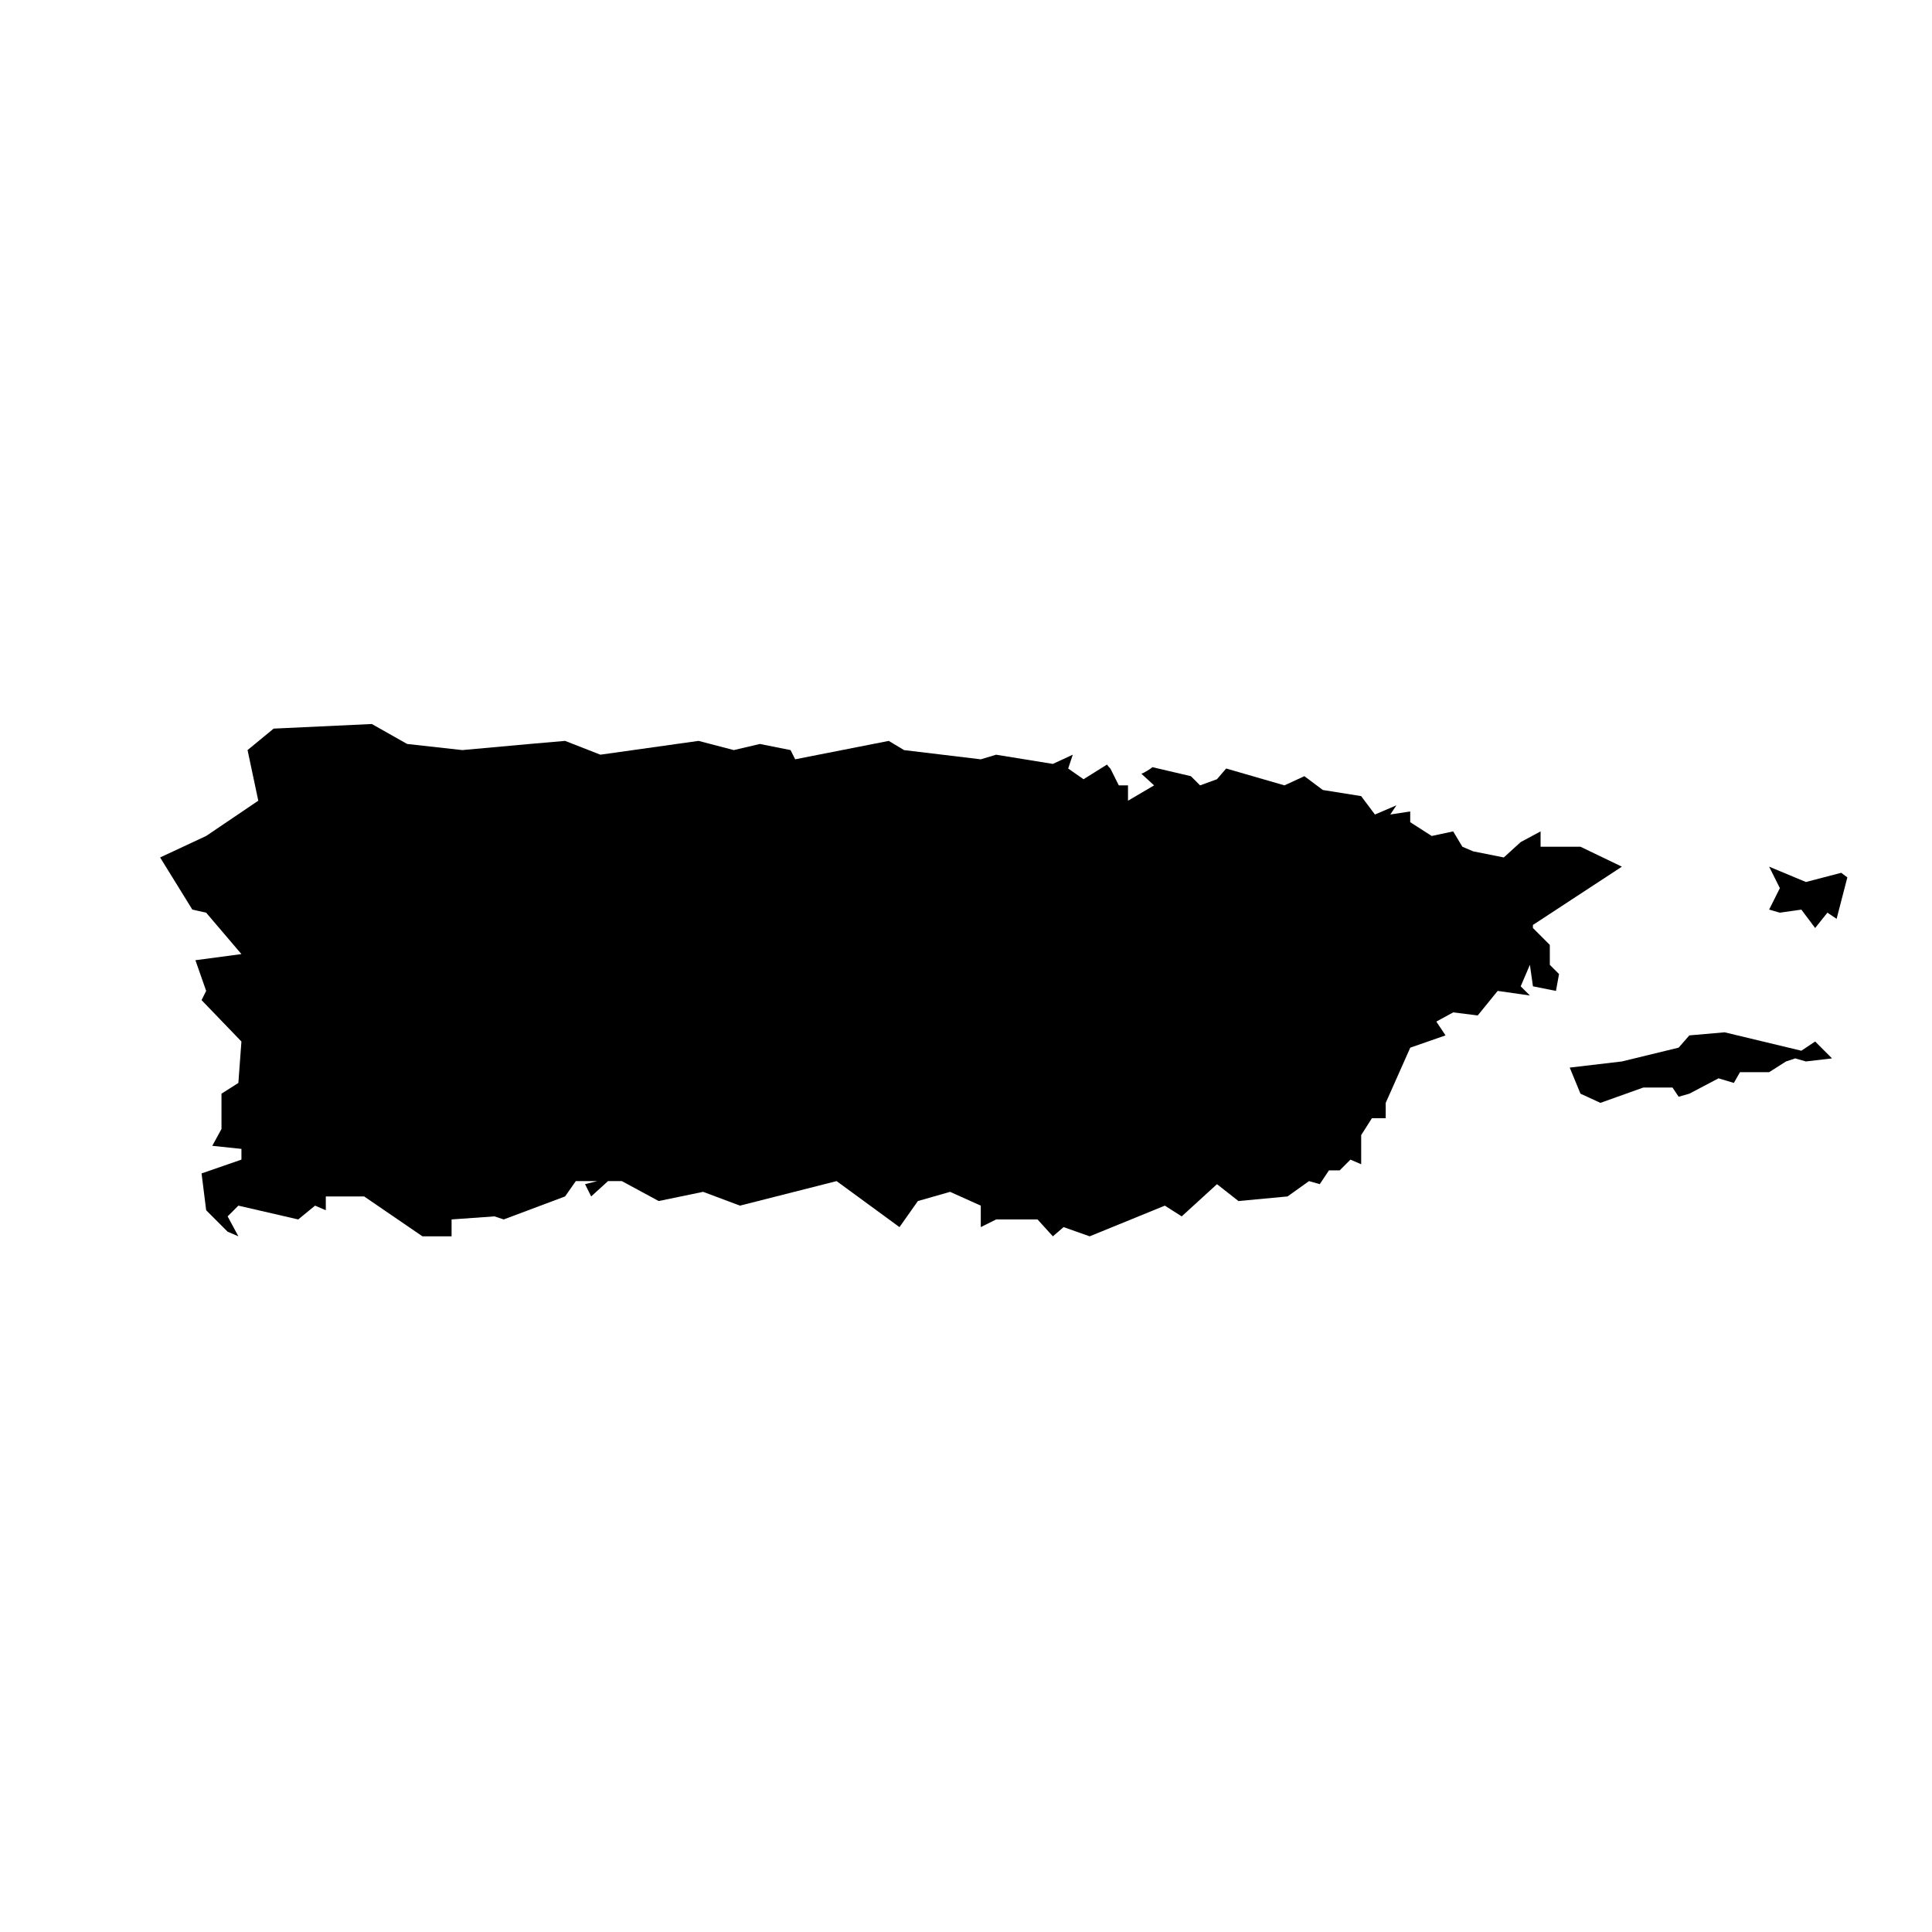 <?xml version="1.0" encoding="utf-8"?>
<!-- Generator: Adobe Illustrator 17.0.0, SVG Export Plug-In . SVG Version: 6.00 Build 0)  -->
<!DOCTYPE svg PUBLIC "-//W3C//DTD SVG 1.1//EN" "http://www.w3.org/Graphics/SVG/1.1/DTD/svg11.dtd">
<svg version="1.1" id="Layer_1" xmlns="http://www.w3.org/2000/svg" xmlns:xlink="http://www.w3.org/1999/xlink" x="0px" y="0px"
	 width="216px" height="216px" viewBox="0 0 216 216" enable-background="new 0 0 216 216" xml:space="preserve">
<g>
	<path d="M173.268,105.64l-1.886-1.886v-0.343l9.946-6.516l-4.63-2.229h-4.459V92.95l-2.229,1.2l-1.886,1.715l-3.429-0.686
		l-1.201-0.514l-1.028-1.715l-2.401,0.514l-2.401-1.543v-1.2l-2.229,0.343l0.686-1.028l-2.401,1.028l-1.543-2.058l-4.287-0.685
		l-2.058-1.543l-2.229,1.028l-6.517-1.886l-1.029,1.2l-1.886,0.686l-1.029-1.028l-4.3-1.007c-0.062,0.047-0.121,0.096-0.185,0.141
		l0.027,0.008h-0.037c-0.244,0.171-0.499,0.332-0.775,0.474c-0.087,0.044-0.178,0.072-0.267,0.109l1.422,1.304l-2.915,1.715v-1.715
		h-1.029l-0.935-1.871c-0.14-0.135-0.268-0.287-0.385-0.455l-2.624,1.64l-1.715-1.2l0.514-1.543l-2.229,1.029l-6.345-1.029
		l-1.715,0.515l-8.574-1.03l-1.715-1.029l-10.46,2.058l-0.515-1.03l-3.43-0.685l-2.915,0.685l-3.944-1.029l-10.975,1.543
		l-3.944-1.543l-3.944,0.343l-7.545,0.685l-6.173-0.685l-3.944-2.23L30.592,81.46l-2.915,2.4l1.2,5.66l-5.83,3.944l-5.145,2.401
		l3.601,5.83l1.544,0.343l3.944,4.63l-5.144,0.685l1.201,3.43l-0.515,1.03l4.458,4.63l-0.343,4.63l-1.886,1.2v3.944l-1.028,1.887
		l3.258,0.343v1.2l-4.458,1.543l0.515,4.116l2.4,2.4l1.201,0.515l-1.201-2.23l1.201-1.2l6.688,1.543l1.886-1.543l1.2,0.515v-1.543
		h4.287l6.517,4.458h3.258v-1.887l4.802-0.343l1.029,0.343l6.859-2.572l1.201-1.715h2.401l-1.372,0.342l0.686,1.373l1.886-1.715
		h1.544l4.116,2.229l4.973-1.028l4.115,1.543l10.804-2.743l7.031,5.144l2.058-2.915l3.601-1.028l3.43,1.543v2.4l1.715-0.857h4.63
		l1.715,1.887l1.2-1.03l2.915,1.03l8.403-3.43l1.886,1.2l3.944-3.601l2.401,1.886l5.488-0.514l2.401-1.715l1.201,0.342l1.028-1.543
		h1.201l1.2-1.2l1.201,0.515v-3.258l1.2-1.887h1.543v-1.715l2.744-6.173l3.944-1.372l-1.029-1.543l1.886-1.029l2.743,0.343
		l2.229-2.745l3.602,0.515l-1.029-1.028l1.029-2.401l0.343,2.401l2.572,0.514l0.343-1.886l-1.029-1.029V105.64z"/>
	<polygon points="205.85,97.58 201.906,98.609 197.791,96.894 198.991,99.295 197.791,101.695 198.991,102.038 201.392,101.695 
		202.935,103.753 204.306,102.038 205.336,102.724 206.536,98.094 	"/>
	<polygon points="201.392,117.472 192.817,115.414 188.873,115.757 187.673,117.129 181.328,118.672 175.497,119.358 
		176.698,122.274 178.927,123.302 183.729,121.587 186.987,121.587 187.673,122.617 188.873,122.274 192.132,120.559 
		193.847,121.073 194.532,119.872 197.791,119.872 199.677,118.672 200.706,118.329 201.906,118.672 204.821,118.329 
		202.935,116.443 	"/>
</g>
</svg>
